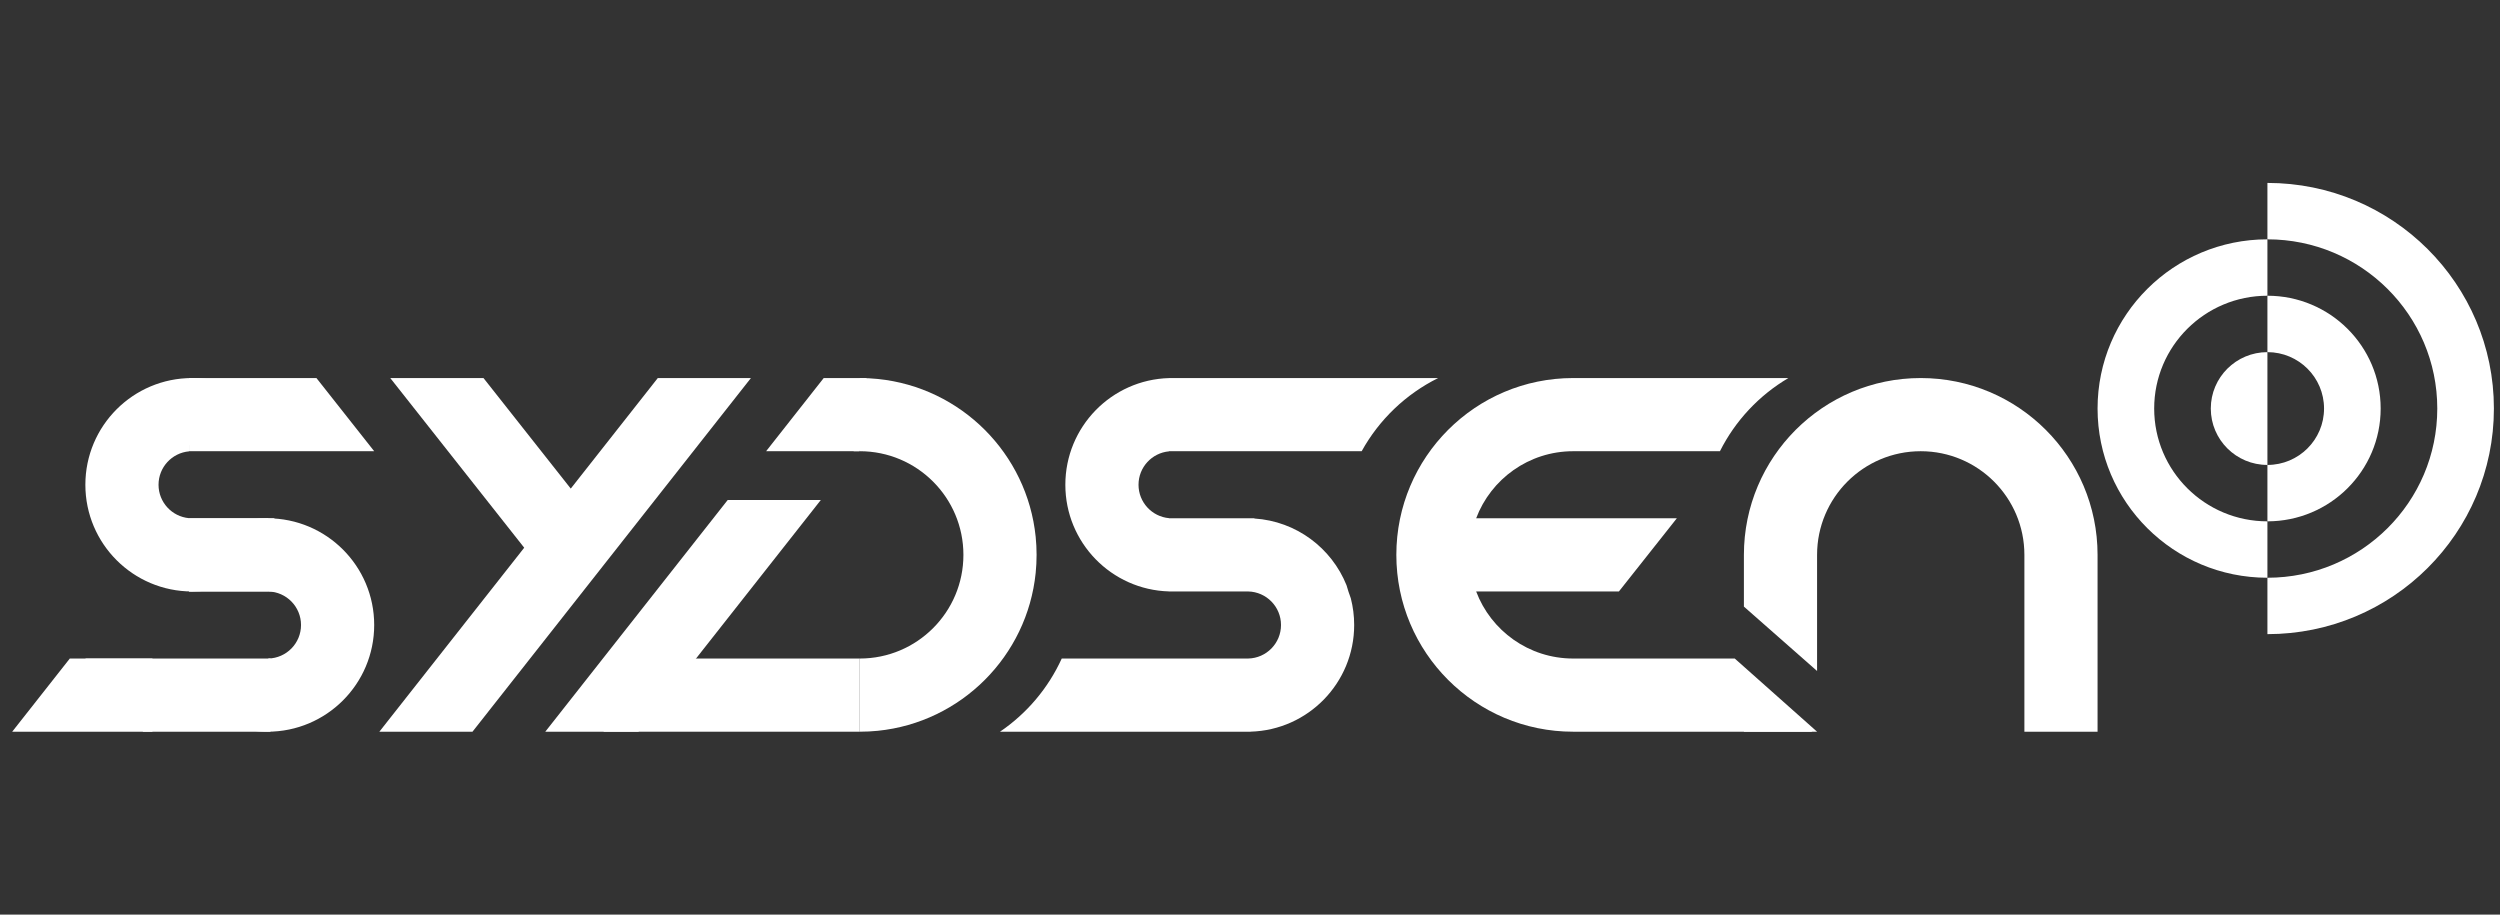 <?xml version="1.0" encoding="UTF-8"?>
<svg xmlns="http://www.w3.org/2000/svg" width="410" height="150" viewBox="0 0 410 150" fill="none">
  <rect x="0" y="0" width="410" height="150" fill="#333333" stroke="none"/>
  <path fill-rule="evenodd" clip-rule="evenodd" d="M371.857 39.25C387.242 39.25 399.714 51.674 399.714 67C399.714 82.326 387.242 94.75 371.857 94.75V104C392.371 104 409 87.434 409 67C409 46.566 392.371 30 371.857 30V39.25Z" fill="white"></path>
  <path fill-rule="evenodd" clip-rule="evenodd" d="M371.857 85.5C361.6 85.5 353.286 77.217 353.286 67C353.286 56.783 361.6 48.5 371.857 48.5V39.25C356.472 39.25 344 51.674 344 67C344 82.326 356.472 94.75 371.857 94.75V85.5Z" fill="white"></path>
  <path fill-rule="evenodd" clip-rule="evenodd" d="M371.857 57.75C376.986 57.75 381.143 61.891 381.143 67C381.143 72.109 376.986 76.25 371.857 76.25V85.5C382.114 85.5 390.429 77.217 390.429 67C390.429 56.783 382.114 48.5 371.857 48.5V57.75Z" fill="white"></path>
  <path fill-rule="evenodd" clip-rule="evenodd" d="M362.571 67C362.571 72.109 366.729 76.25 371.857 76.25V57.75C366.729 57.75 362.571 61.891 362.571 67Z" fill="white"></path>
  <path d="M298 91C298 81.611 305.611 74 315 74C324.389 74 332 81.611 332 91V120H344V91C344 74.984 331.016 62 315 62C298.984 62 286 74.984 286 91V99.482L298 110.043V91Z" fill="white"></path>
  <path d="M297.205 120L286 110.139V120H297.205Z" fill="white"></path>
  <path d="M293.294 62C288.494 64.829 284.581 69.002 282.07 74H258C250.723 74 244.514 78.572 242.089 85H275L265.5 97H242.089C244.514 103.428 250.723 108 258 108H284.5L298 120H258C241.984 120 229 107.016 229 91C229 74.984 241.984 62 258 62H293.294Z" fill="white"></path>
  <path d="M235.858 62H191.717V62.007C182.283 62.272 174.717 70.002 174.717 79.5C174.717 88.998 182.283 96.728 191.717 96.993V97H204.717V97.001C207.694 97.072 210.085 99.507 210.085 102.5C210.085 105.493 207.694 107.928 204.717 107.998V108H174.125C171.908 112.87 168.384 117.02 164 120H205.085V119.993C214.519 119.728 222.085 111.998 222.085 102.5C222.085 100.989 221.894 99.522 221.533 98.123C221.271 97.419 221.035 96.701 220.827 95.972C218.373 89.873 212.584 85.474 205.717 85.036V85H191.717V84.978C188.914 84.725 186.717 82.369 186.717 79.5C186.717 76.631 188.914 74.275 191.717 74.022V74H223.315C226.169 68.832 230.554 64.629 235.858 62Z" fill="white"></path>
  <path d="M143.963 62.15C157.613 63.535 168.465 74.387 169.851 88.037C169.949 89.011 170 90 170 91C170 92 169.949 92.989 169.851 93.963C168.465 107.613 157.613 118.465 143.963 119.851C142.989 119.949 142 120 141 120V108C150.389 108 158 100.389 158 91C158 81.611 150.389 74 141 74V62C142 62 142.989 62.051 143.963 62.15Z" fill="white"></path>
  <path d="M99 108H141V120H99V108Z" fill="white"></path>
  <path d="M135.089 62H142.095L142.345 69.034L144.895 68.943L140.914 74H125.641L135.089 62Z" fill="white"></path>
  <path d="M119.343 82L89.426 120H104.699L134.616 82H119.343Z" fill="white"></path>
  <path d="M140 73H141V74H140V73Z" fill="white"></path>
  <path d="M79.291 62L93.604 80.13L107.878 62H123.151L77.488 120H62.215L85.97 89.827L64.002 62H79.291Z" fill="white"></path>
  <path d="M47.316 87C44.507 92.912 38.481 97 31.5 97C21.835 97 14 89.165 14 79.5C14 69.835 21.835 62 31.5 62C38.868 62 45.173 66.553 47.753 73H31V74.022C28.197 74.275 26 76.631 26 79.5C26 82.369 28.197 84.725 31 84.978V87H47.316Z" fill="white"></path>
  <path d="M51.895 62H31V74H61.368L51.895 62Z" fill="white"></path>
  <path d="M31 85H45V97H31V85Z" fill="white"></path>
  <path d="M28.052 95C30.861 89.088 36.887 85 43.868 85C53.533 85 61.368 92.835 61.368 102.5C61.368 112.165 53.533 120 43.868 120C36.5 120 30.195 115.446 27.615 109H44V107.998C46.977 107.928 49.368 105.493 49.368 102.5C49.368 99.507 46.977 97.072 44 97.001V95H28.052Z" fill="white"></path>
  <path d="M23.473 120H44.368V108H14L23.473 120Z" fill="white"></path>
  <path d="M44 97H31V85H44V97Z" fill="white"></path>
  <path d="M2 120L11.447 108H25V120H2Z" fill="white"></path>
</svg>
